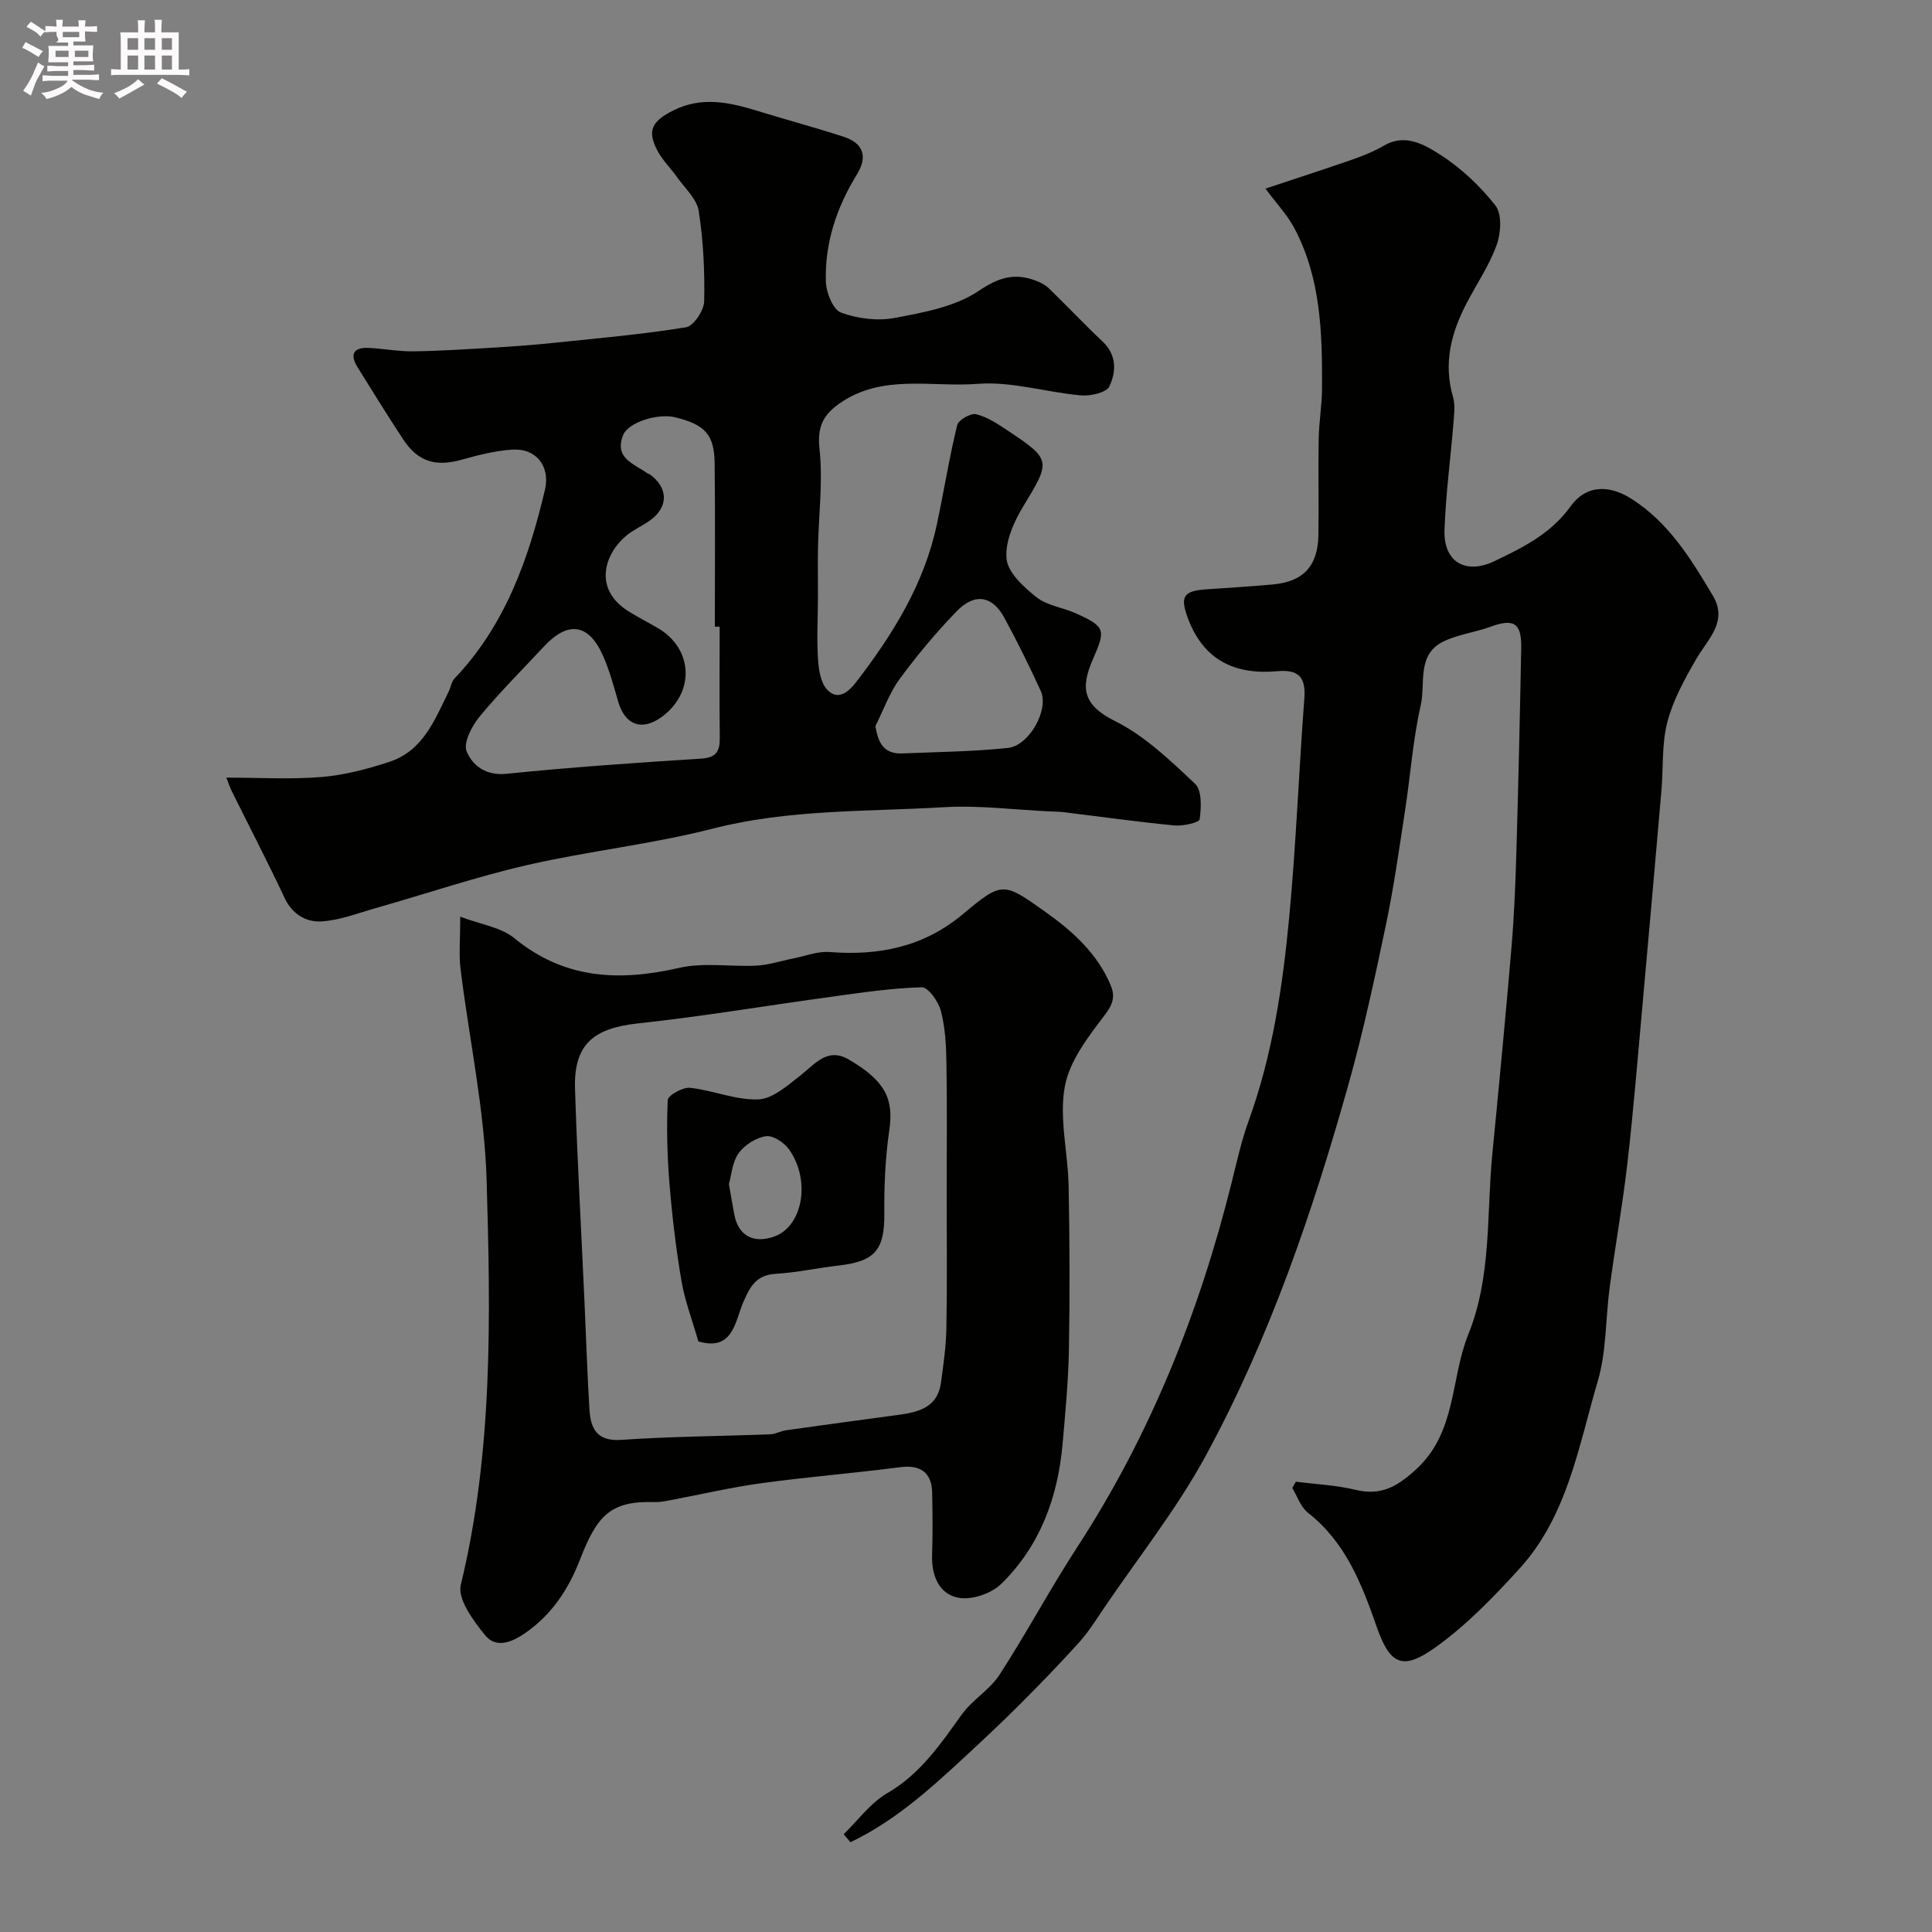 <svg enable-background="new 0 0 400 400" viewBox="0 0 400 400" xmlns="http://www.w3.org/2000/svg"><rect x="0" y="0" width="400" height="400" fill="#808080" stroke="none"/><path d="m6.8 9.5c.6.3 1.3.7 2.1 1.1-.4.4-.7.8-.9 1.2-.7-.4-1.3-.8-1.8-1.1s-1.1-.6-1.6-.8c.2-.4.5-.8.7-1.2.4.2.8.5 1.5.8zm.9 6.9c-.3.6-.5 1.1-.7 1.7s-.4 1.1-.6 1.7c-.6-.4-1.1-.7-1.6-1 .7-1 1.2-1.8 1.5-2.4.3-.5.6-1.1.8-1.7.3-.6.5-1.2.8-1.8.3.3.8.6 1.3.8-.7 1.3-1.2 2.2-1.5 2.7zm.1-11c.4.3 1 .7 1.7 1.1-.5.2-.8.6-1.1 1.1-.5-.6-1-1-1.4-1.2s-.9-.6-1.5-.8c.2-.4.5-.7.9-1.1.5.3.9.6 1.4.9zm10.5 13.1c1 .4 2 .6 3.1.7-.4.4-.7.8-.8 1.3-.9-.2-1.9-.6-3-.9-1-.4-2-.9-2.8-1.6-.5.4-1.1.9-1.9 1.3s-1.9.9-3.3 1.2c-.1-.3-.5-.8-1.1-1.3 1 0 2.1-.3 3.2-.8 1.2-.5 1.9-1 2.3-1.7h-3.2c-.4 0-1 0-2 .1v-1.2c1 0 1.7.1 2 .1h3.3v-1h-2.3c-.2 0-.9 0-2 .1v-1.2c1.2 0 1.9.1 2 .1h2.3v-.8h-4.1c0-.7.1-1.2.1-1.6 0-.5 0-1.1-.1-1.8h4.1v-.7h-2.5c1-.6.1-1.1.1-1.6v-.6h-.5c-.4 0-1 0-1.8.1v-1.3c1.2 0 1.9.1 2.1.1h.2c0-.3 0-.8-.1-1.4h1.4c0 .6-.1 1-.1 1.4h3.4c0-.4 0-.8-.1-1.3h1.5c0 .4-.1.9-.1 1.3.7 0 1.5 0 2.5-.1v1.2c-1 0-1.8-.1-2.5-.1v.6c0 .3 0 .8.1 1.5h-2.5v.8h4.1c0 .7-.1 1.3-.1 1.8s0 1 .1 1.5h-4.1v.8h1.4c.8 0 1.8 0 2.9-.1v1.2c-1 0-1.9-.1-2.8-.1h-1.5v1h3.2c.3 0 1 0 2.1-.1v1.2c-1.1 0-1.8-.1-2.1-.1h-3.4l-.1.1c1.4 1 2.4 1.5 3.4 1.9zm-4.1-6.7v-1.3h-2.7v1.3zm2.2-4.1v-1.1h-3.4v1.1zm1.9 4.1v-1.3h-2.8v1.3z" fill="#fcfafa"/><path d="m37 6.7v2.3 5.4c1 0 1.8 0 2.2-.1v1.3c-.6 0-1.5-.1-2.5-.1h-11.9c-.7 0-1.3 0-1.8.1v-1.3c.5 0 1.1.1 2 .1v-5.2c0-1 0-1.8-.1-2.5h3.7c0-1.3 0-2.1-.1-2.5h1.5c0 .4-.1 1.3-.1 2.5h2.2c0-1.2 0-2.1-.1-2.6h1.5c0 .4-.1 1.3-.1 2.6zm-12.3 13.7c-.3-.4-.7-.8-1.1-1.1 1.1-.4 2.1-.9 2.9-1.3.8-.5 1.5-1 2.1-1.6.4.4.9.8 1.3 1.1-2.5 1.4-4.2 2.4-5.2 2.9zm3.9-10.1v-2.4h-2.2v2.4zm0 4.1v-2.9h-2.2v2.9zm3.5-4.1v-2.4h-2.2v2.4zm0 4.1v-2.9h-2.2v2.9zm.4 2.9 1-1.1c.6.3 1.4.7 2.5 1.3s2 1.1 2.7 1.5c-.4.4-.8.8-1.1 1.3-.8-.8-2.5-1.7-5.1-3zm3.1-7v-2.4h-2.1v2.4zm0 4.1v-2.9h-2.1v2.9z" fill="#fcfafa"/><g fill="#010100"><path d="m174.67 379.76c2.98-2.89 5.55-6.49 9.04-8.51 6.85-3.98 10.98-10.11 15.39-16.25 2.19-3.06 5.81-5.13 7.84-8.26 5.59-8.61 10.43-17.72 16.03-26.33 15.2-23.33 25.35-48.75 32.05-75.66 1.06-4.26 2.01-8.58 3.5-12.7 4.94-13.62 7.04-27.82 8.39-42.09 1.43-15.09 2-30.26 3.14-45.38.33-4.43-1.21-6.01-5.63-5.61-8.75.78-15.29-2.28-18.52-11.08-1.57-4.28-.94-5.55 3.78-5.87 4.59-.31 9.19-.6 13.78-1.01 6.34-.56 9.39-3.78 9.5-10.18.11-6.66-.06-13.33.06-19.99.06-3.45.67-6.89.69-10.34.06-11.45-.2-22.9-5.77-33.34-1.45-2.71-3.65-5.02-5.94-8.11 6.12-2.04 12.05-3.95 17.94-6 2.27-.79 4.55-1.71 6.62-2.92 4.34-2.53 8.29-.21 11.42 1.77 4.4 2.77 8.41 6.55 11.63 10.65 1.38 1.76 1.15 5.68.27 8.13-1.53 4.26-4.16 8.11-6.27 12.17-3.19 6.12-4.8 12.44-2.77 19.38.49 1.69.21 3.65.07 5.47-.6 7.35-1.59 14.69-1.84 22.05-.23 6.58 4.36 9.29 10.36 6.42 5.89-2.82 11.68-5.67 15.74-11.34 3.11-4.35 7.83-4.56 12.5-1.62 7.79 4.91 12.43 12.49 16.96 20.12 3.19 5.39-1.04 8.96-3.44 13.11-2.39 4.14-4.79 8.48-5.98 13.05-1.19 4.55-.82 9.49-1.23 14.24-1.29 14.9-2.61 29.8-3.95 44.7-.98 10.8-1.85 21.61-3.09 32.38-.99 8.59-2.52 17.12-3.67 25.69-.87 6.49-.64 13.26-2.47 19.45-3.97 13.48-6.26 27.9-16.21 38.82-5.38 5.91-11.06 11.8-17.54 16.4-6.76 4.79-9.31 3.39-12.02-4.36-3.1-8.88-6.45-17.53-14.25-23.63-1.5-1.17-2.18-3.39-3.23-5.12l.75-1.29c4.12.53 8.32.71 12.33 1.68 5.26 1.26 8.56-.59 12.52-4.2 8.48-7.74 7.11-18.72 10.84-27.96 4.87-12.03 3.76-24.85 4.98-37.36 1.39-14.23 2.75-28.46 3.96-42.7.56-6.58.83-13.19 1.02-19.8.41-14.11.74-28.23 1-42.35.09-5.12-1.56-6.07-6.36-4.32-3.18 1.16-6.68 1.58-9.7 3.03-5.63 2.7-3.72 8.69-4.74 13.21-1.62 7.15-2.13 14.55-3.25 21.82-1.21 7.9-2.32 15.84-3.96 23.66-2.3 10.98-4.66 21.97-7.68 32.77-7.44 26.56-16.36 52.66-29.52 76.96-6.01 11.1-13.99 21.14-21.11 31.64-1.65 2.43-3.22 4.96-5.17 7.14-4.01 4.45-8.19 8.76-12.43 13-3.8 3.8-7.73 7.46-11.67 11.11-7.15 6.63-14.43 13.1-23.29 17.31-.45-.56-.93-1.11-1.4-1.65z"/><path d="m46.86 161c6.87 0 13.33.4 19.71-.13 4.77-.4 9.56-1.65 14.13-3.17 6.91-2.29 9.34-8.72 12.23-14.59.42-.86.53-1.96 1.15-2.61 10.49-11 15.34-24.68 18.74-39.07 1.14-4.83-1.75-8.65-6.74-8.34-3.54.22-7.07 1.13-10.51 2.09-5.37 1.51-9.05.43-12.12-4.25-3.23-4.91-6.32-9.9-9.42-14.89-1.62-2.6-.92-4.15 2.26-4.01 3.12.14 6.22.76 9.33.71 5.59-.08 11.18-.45 16.77-.78 4.1-.25 8.21-.55 12.3-.98 9.13-.95 18.29-1.75 27.34-3.22 1.56-.25 3.71-3.46 3.76-5.34.14-6.24-.17-12.57-1.13-18.73-.38-2.48-2.82-4.67-4.42-6.93-1.32-1.87-3.03-3.51-4.09-5.5-2.24-4.19-1.22-6.15 3.24-8.39 5.94-2.98 11.69-1.68 17.54.12 5.88 1.81 11.82 3.41 17.67 5.3 4.13 1.33 5.13 4.06 2.8 7.85-4.19 6.81-6.67 14.21-6.41 22.21.07 2.25 1.49 5.77 3.14 6.37 3.42 1.26 7.57 1.78 11.14 1.1 5.97-1.13 12.49-2.31 17.34-5.58 4.11-2.77 7.29-3.76 11.6-2.22 1.03.37 2.12.88 2.9 1.63 3.76 3.64 7.35 7.46 11.16 11.05 2.99 2.81 2.83 6.31 1.41 9.3-.62 1.3-3.91 2.03-5.89 1.86-7.15-.63-14.36-2.94-21.37-2.39-9.58.75-19.86-2.16-28.72 4.14-3.36 2.39-4.51 4.88-4.03 9.35.73 6.69-.17 13.55-.31 20.33-.07 3.46 0 6.91-.01 10.37-.02 4.23-.26 8.47 0 12.69.14 2.22.52 4.95 1.9 6.43 2.26 2.42 4.48.42 6.05-1.62 7.56-9.83 14.04-20.24 16.66-32.57 1.46-6.84 2.56-13.77 4.21-20.56.26-1.08 2.8-2.54 3.92-2.27 2.3.55 4.45 1.99 6.48 3.34 9.16 6.08 9 6.31 3.28 15.74-1.96 3.23-3.81 7.39-3.45 10.89.29 2.86 3.58 5.84 6.2 7.92 2.18 1.73 5.39 2.11 8.06 3.3 6.25 2.79 6.28 3.45 3.63 9.5-2.62 5.98-2.13 9.51 4.6 12.86 6.16 3.07 11.44 8.16 16.54 12.97 1.44 1.36 1.28 4.91.95 7.34-.09.68-3.45 1.45-5.22 1.28-7.64-.73-15.25-1.81-22.88-2.74-.99-.12-1.99-.12-2.98-.17-7.27-.33-14.57-1.3-21.8-.87-16.02.95-32.14.39-47.98 4.45-12.59 3.23-25.64 4.61-38.32 7.52-10.58 2.43-20.91 5.94-31.37 8.91-3.73 1.06-7.48 2.54-11.28 2.77-3.12.18-6.01-1.43-7.61-4.83-3.51-7.47-7.31-14.79-10.98-22.18-.34-.67-.57-1.42-1.1-2.76zm102.14-31.25c-.33 0-.67 0-1 0 0-11.26.09-22.52-.04-33.78-.07-6-1.97-8.03-8.1-9.56-3.67-.92-9.81 1.04-10.85 3.67-1.91 4.82 2.3 5.94 5.03 7.92.13.09.33.09.45.18 3.92 2.79 3.96 6.83.04 9.6-1.59 1.13-3.44 1.92-4.92 3.17-4.38 3.69-6.99 11.02.68 15.72 1.94 1.19 3.97 2.23 5.94 3.38 7.26 4.27 7.68 13.23.87 18.31-4.15 3.09-7.7 1.82-9.13-3.16-.94-3.27-1.83-6.6-3.24-9.69-2.93-6.43-7.18-6.94-12.06-1.71-4.51 4.84-9.22 9.52-13.42 14.62-1.59 1.93-3.37 5.41-2.63 7.17 1.21 2.87 3.92 5.05 8.22 4.62 13.4-1.37 26.85-2.29 40.29-3.14 3.17-.2 3.93-1.51 3.89-4.34-.09-7.65-.02-15.32-.02-22.98zm32.25 20.56c.58 3.79 1.95 5.84 5.6 5.68 7.27-.31 14.57-.38 21.79-1.13 4.5-.47 8.6-7.99 6.83-11.83-2.36-5.13-4.85-10.2-7.55-15.16-2.5-4.58-6.15-5.16-9.92-1.25-4.2 4.36-8.13 9.05-11.72 13.93-2.13 2.91-3.38 6.48-5.03 9.76z"/><path d="m95.29 189.79c4.26 1.62 8.41 2.17 11.17 4.43 10.4 8.54 21.74 9.01 34.19 6.16 5.1-1.17 10.66-.18 16-.46 2.51-.13 4.99-.97 7.49-1.46 2.55-.5 5.14-1.55 7.64-1.35 10.23.79 19.44-1.04 27.59-7.86 8.18-6.85 8.39-6.61 17.07-.45 5.64 4 10.7 8.56 13.48 15.1.91 2.14.68 3.77-1.03 6.03-3.47 4.58-7.45 9.64-8.43 15.02-1.21 6.61.66 13.73.79 20.64.21 11.23.26 22.47.06 33.71-.12 6.58-.74 13.16-1.32 19.72-.98 11.06-4.7 21.1-12.72 28.93-2.04 1.99-6.09 3.36-8.82 2.85-4.01-.74-5.61-4.56-5.47-8.83.14-4.33.11-8.66.01-12.99-.1-4.16-2.51-5.74-6.55-5.22-9.59 1.24-19.24 2.01-28.81 3.32-6.28.86-12.47 2.32-18.71 3.49-1.13.21-2.28.46-3.41.42-9.16-.3-11.92 2.84-15.43 11.91-2.39 6.17-5.82 11.32-11.19 15.1-2.64 1.86-6.08 3.47-8.44.57-2.43-2.98-5.76-7.48-5.05-10.43 6.7-27.66 6.17-55.77 5.35-83.78-.43-14.63-3.61-29.16-5.4-43.76-.37-2.92-.06-5.93-.06-10.81zm100.71 57.21c0-9 .1-17.99-.05-26.99-.06-3.59-.25-7.27-1.15-10.71-.5-1.93-2.62-4.92-3.95-4.89-6.18.15-12.36 1.09-18.51 1.93-13.44 1.83-26.82 4.1-40.3 5.55-9.21.99-13.27 4.38-12.99 13.53.46 14.54 1.28 29.06 1.94 43.59.35 7.6.58 15.2 1.05 22.79.24 3.97 1.51 6.67 6.63 6.31 10.24-.71 20.52-.76 30.78-1.15 1.11-.04 2.18-.68 3.29-.84 7.59-1.07 15.19-2.1 22.79-3.12 4.33-.58 8.55-1.36 9.29-6.75.51-3.74 1.05-7.5 1.12-11.26.17-9.33.06-18.66.06-27.99z"/><path d="m144.59 277.73c-1.28-4.46-2.8-8.42-3.5-12.52-1.13-6.65-1.93-13.38-2.48-20.11-.47-5.76-.63-11.58-.36-17.35.05-.97 3.11-2.69 4.61-2.53 4.75.51 9.46 2.57 14.13 2.4 2.96-.11 6.02-2.85 8.66-4.9 3.05-2.37 5.61-5.96 10.06-3.37 7.65 4.46 9.35 8.24 8.41 14.65-.83 5.67-1.08 11.48-1.03 17.22.07 7.49-1.86 9.92-9.43 10.79-4.36.5-8.69 1.46-13.06 1.72-4.06.25-5.34 2.67-6.74 5.95-1.7 3.98-2.1 10.13-9.27 8.05zm6.32-32.59c.44 2.48.75 4.4 1.12 6.32.83 4.35 3.93 6.07 8.22 4.57 5.9-2.06 7.7-11.53 3.14-18.02-1-1.43-3.34-2.99-4.81-2.77-2.06.3-4.43 1.82-5.66 3.53-1.32 1.85-1.48 4.54-2.01 6.37z"/></g></svg>
